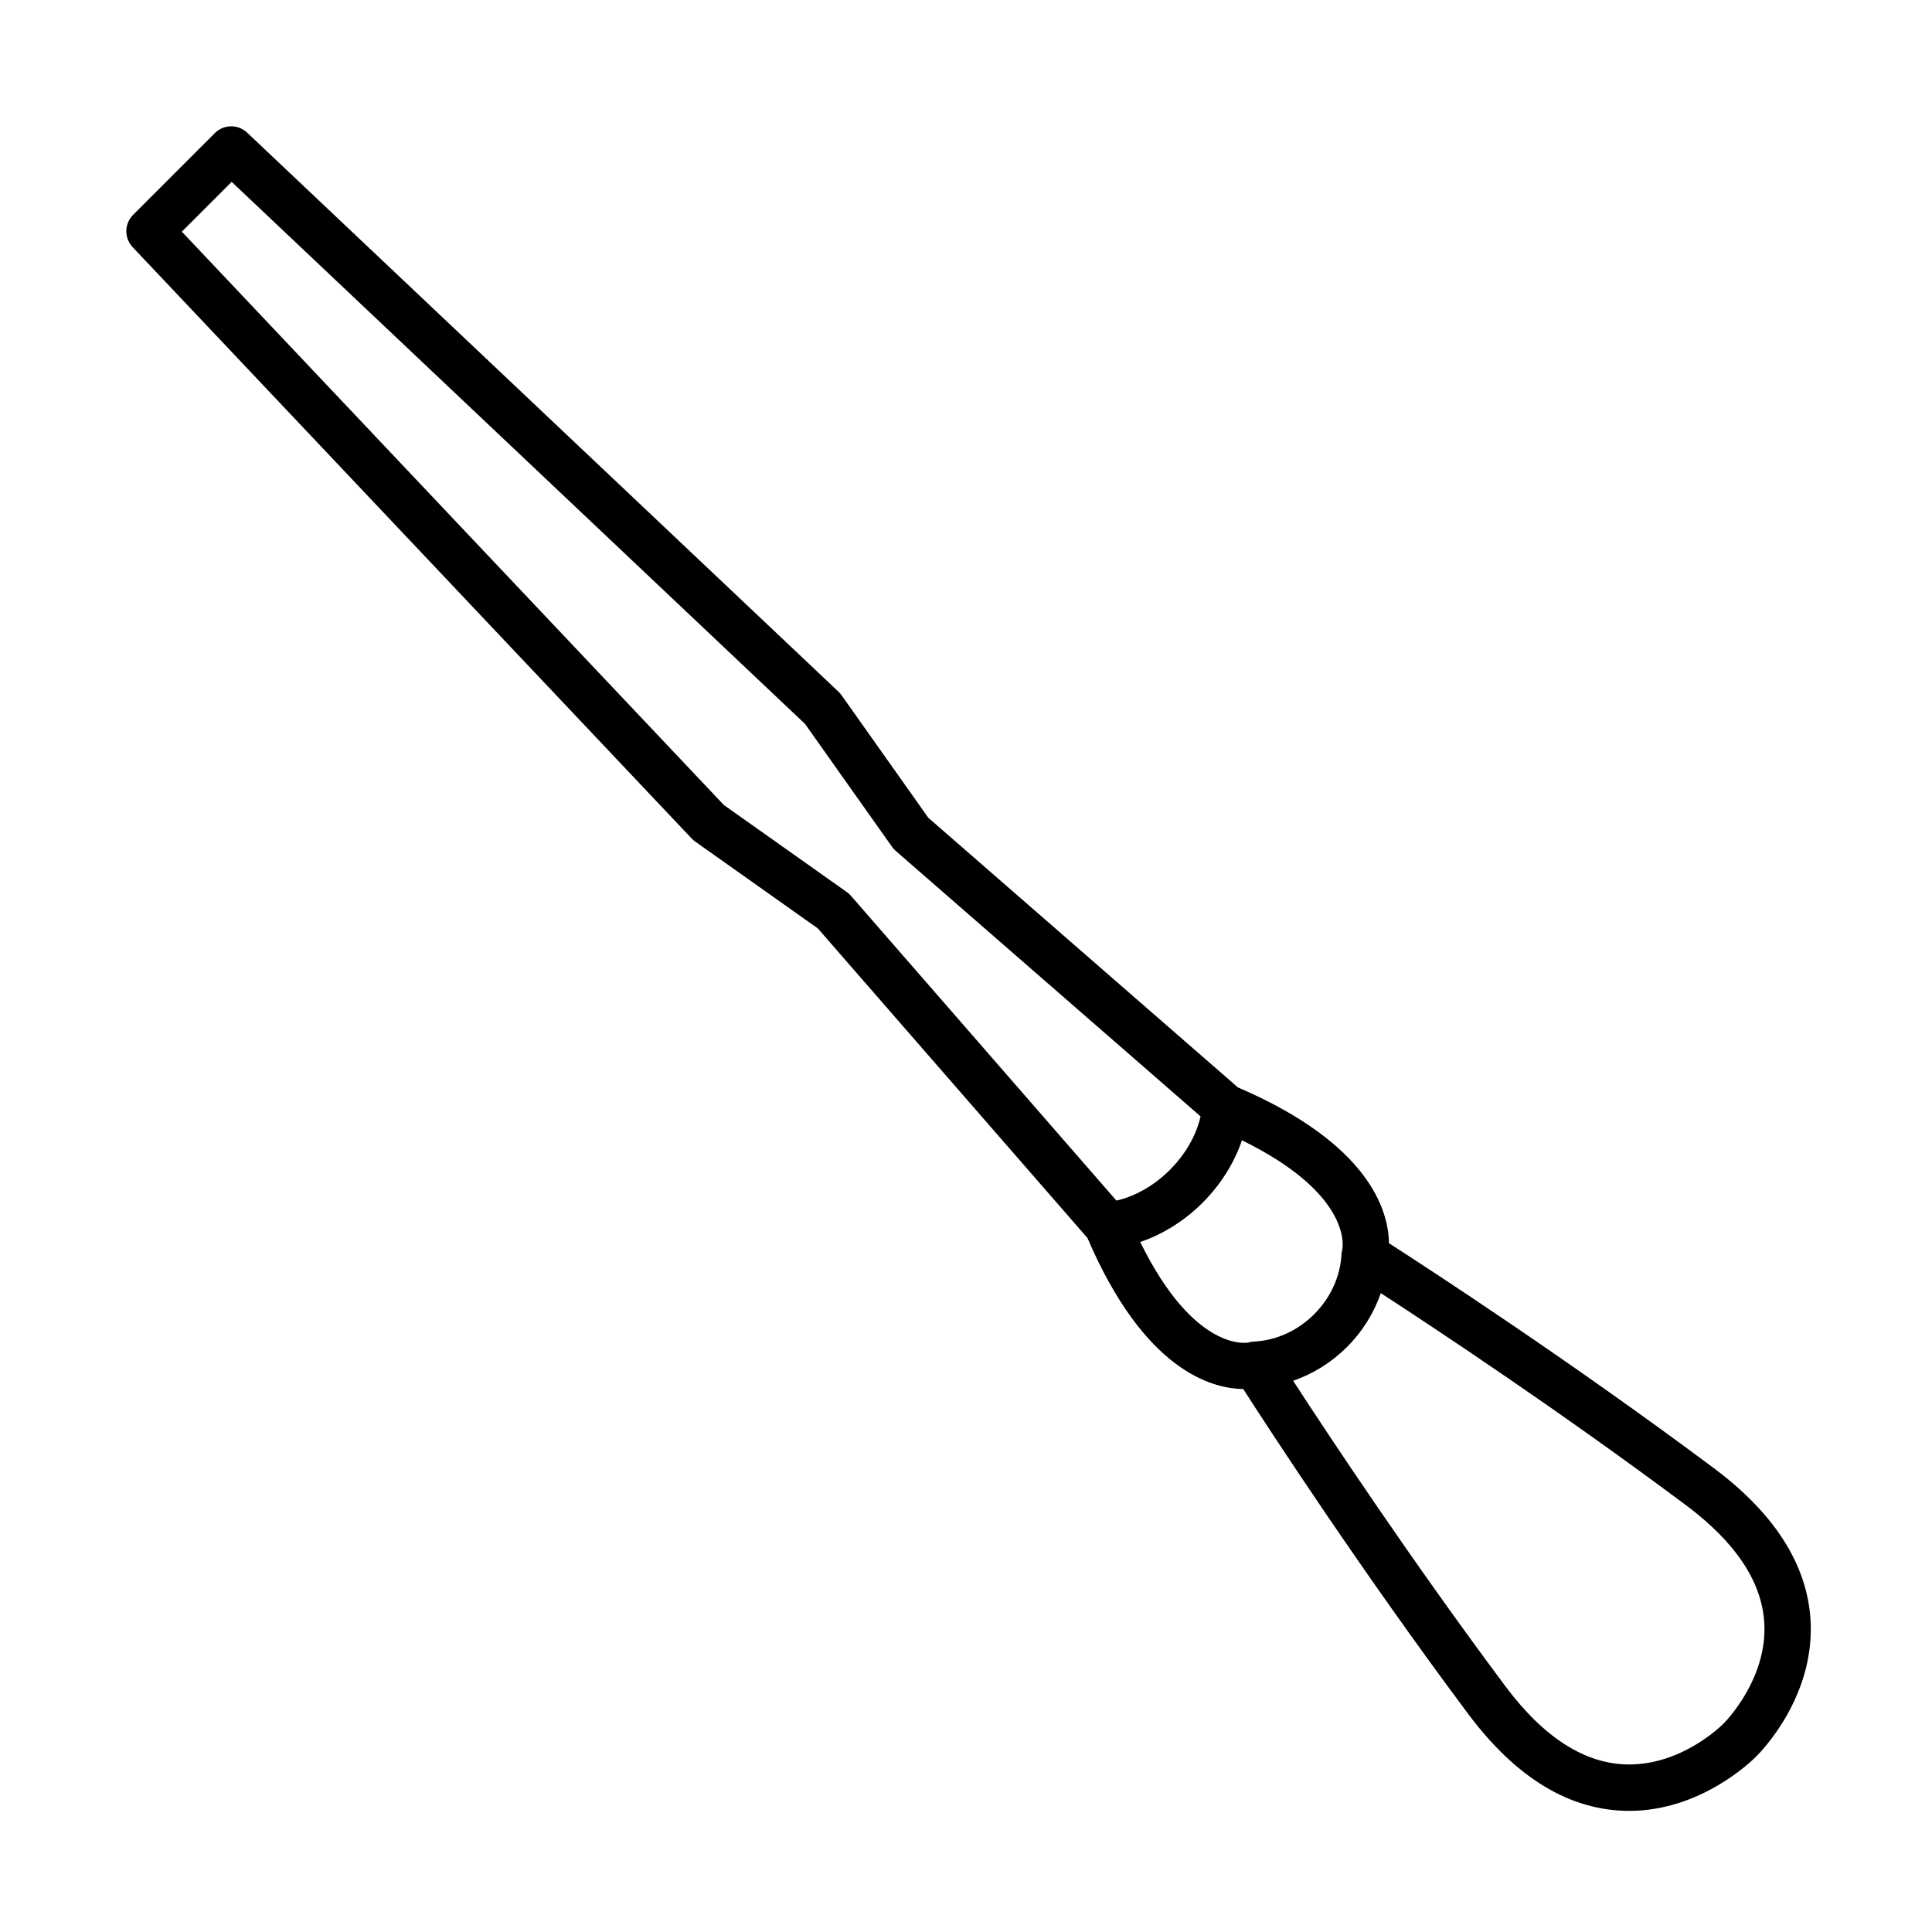 <?xml version="1.0" encoding="UTF-8"?>
<!-- Uploaded to: SVG Find, www.svgrepo.com, Generator: SVG Find Mixer Tools -->
<svg fill="#000000" width="800px" height="800px" version="1.1" viewBox="144 144 512 512" xmlns="http://www.w3.org/2000/svg">
 <path d="m623.8 573.17c-0.934-14.605-9.543-28.086-25.59-40.074-37.887-28.289-74.777-52.336-86.121-59.633-0.105-8.504-5.031-26.277-40.031-41.289l-82.039-71.449-23.004-32.492c-0.238-0.328-0.5-0.637-0.797-0.918l-156.72-148.16c-2.418-2.281-6.211-2.231-8.566 0.121l-21.656 21.656c-2.352 2.352-2.402 6.144-0.121 8.566l148.16 156.73c0.277 0.293 0.586 0.559 0.918 0.797l32.492 23.004 71.461 82.051c15.008 34.988 32.777 39.918 41.277 40.02 7.305 11.359 31.387 48.297 59.633 86.125 12.723 17.035 27.074 25.676 42.664 25.676 18.984 0 32.457-13.199 33.684-14.445 1.305-1.293 15.652-15.941 14.355-36.281zm-254.29-191.77c-0.324-0.367-0.684-0.695-1.082-0.984l-32.598-23.078-143.64-151.94 13.203-13.203 151.94 143.64 23.078 32.598c0.281 0.398 0.609 0.762 0.984 1.082l80.77 70.344c-1.125 4.988-3.988 10.02-8.137 14.172-4.152 4.152-9.184 7.012-14.172 8.137zm106.74 118.13c-0.207 0.016-0.418 0.039-0.629 0.074-0.047 0.004-0.086 0.012-0.133 0.02-0.223 0.047-0.441 0.098-0.664 0.168-0.145 0.039-14.242 2.769-28.652-26.652 5.977-2.019 11.738-5.613 16.539-10.414 4.801-4.801 8.398-10.566 10.414-16.539 29.605 14.5 26.637 28.684 26.602 28.832 0.031-0.121 0.051-0.18 0.051-0.18l0.02 0.004c-0.168 0.539-0.277 1.082-0.293 1.641-0.332 5.856-2.898 11.461-7.234 15.801-4.375 4.375-10.035 6.949-15.945 7.246-0.023-0.012-0.051-0.004-0.074 0zm124.58 101.16c-0.051 0.051-0.102 0.098-0.145 0.145-0.105 0.105-10.578 10.77-24.93 10.77-11.504 0-22.539-6.977-32.812-20.738-25.008-33.492-46.734-66.293-56.254-80.953 5.285-1.809 10.176-4.852 14.277-8.949 4.102-4.102 7.144-8.988 8.949-14.277 14.645 9.512 47.41 31.211 80.953 56.254 12.988 9.699 19.945 20.098 20.672 30.898 1.023 15.152-10.605 26.75-10.711 26.852z"/>
</svg>